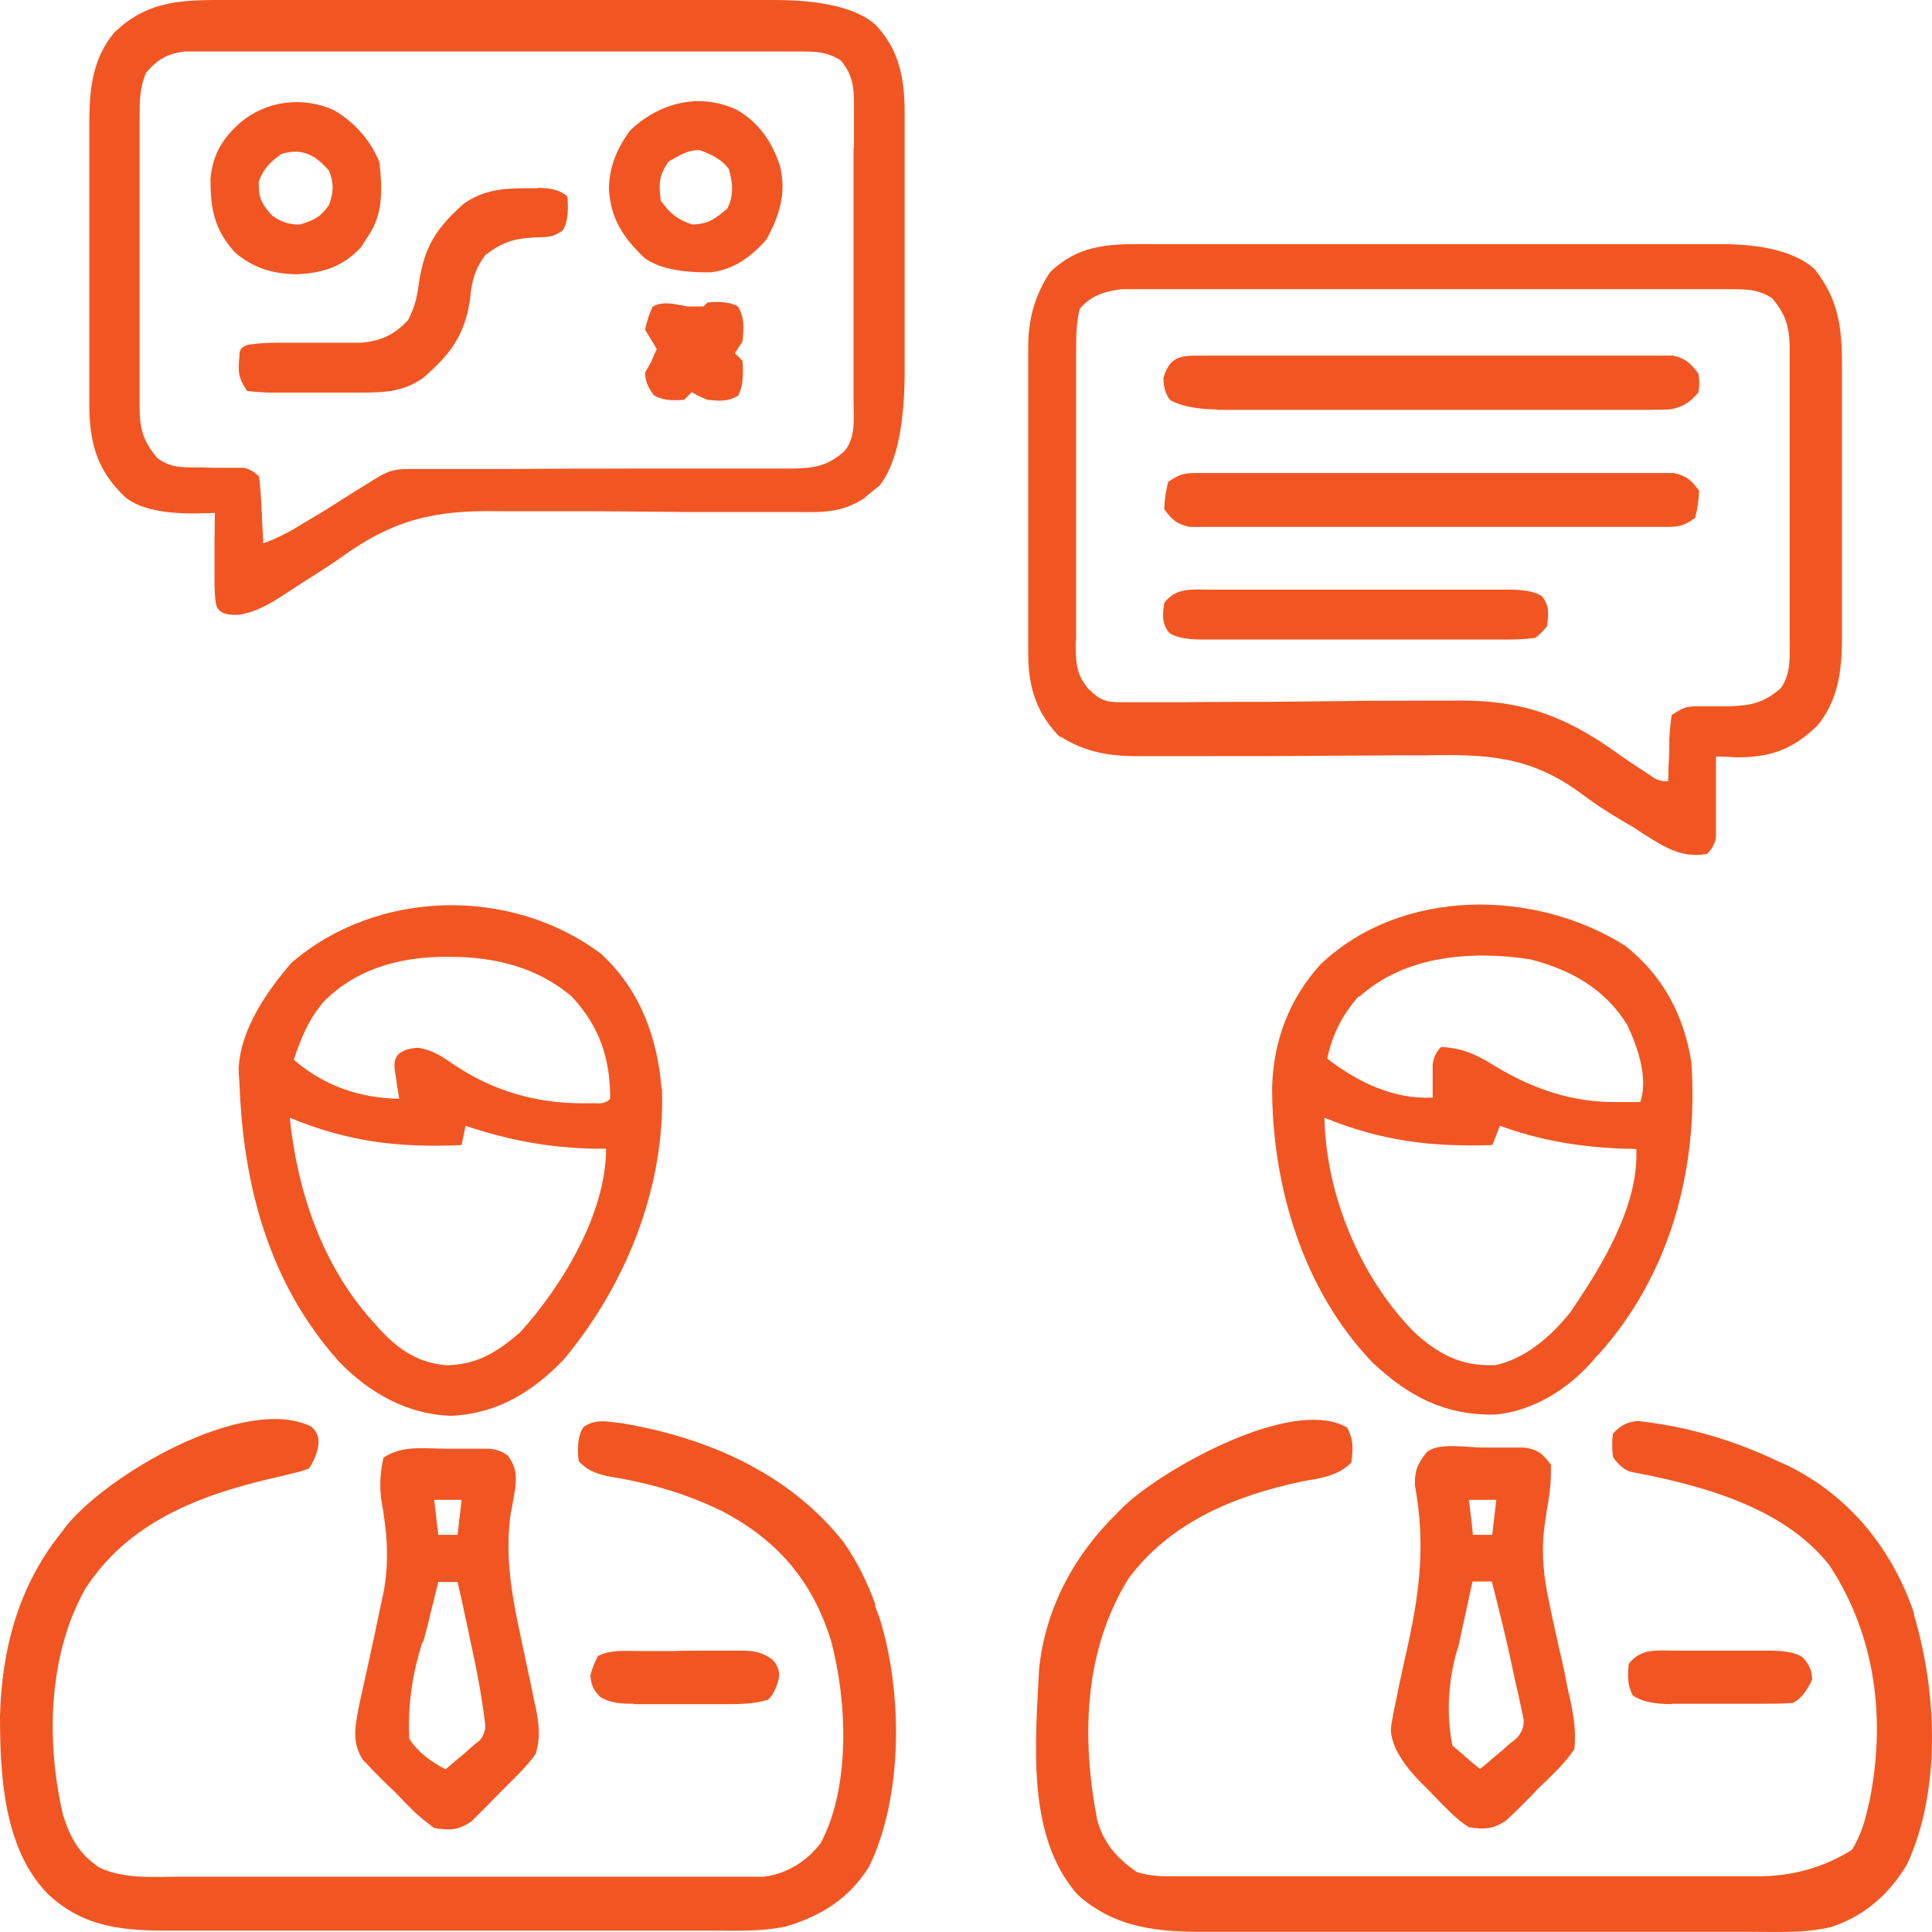 <?xml version="1.0" encoding="UTF-8"?> <svg xmlns="http://www.w3.org/2000/svg" width="48" height="48" viewBox="0 0 48 48" fill="none"><g clip-path="url(#clip0_2_127)"><path d="M22.476 8.574C22.476 8.164 22.476 7.754 22.476 7.345C22.476 6.815 22.476 6.285 22.476 5.756C22.476 5.336 22.476 4.926 22.476 4.507C22.476 4.307 22.476 4.107 22.476 3.907C22.476 3.627 22.476 3.338 22.476 3.058C22.476 2.968 22.476 2.878 22.476 2.798C22.476 1.969 22.346 1.229 21.747 0.61C21.28 0.203 20.437 1.48563e-05 19.217 1.48563e-05C19.057 1.48563e-05 18.907 1.48563e-05 18.747 1.48563e-05C18.327 1.48563e-05 17.897 1.48563e-05 17.477 1.48563e-05C17.027 1.48563e-05 16.577 1.48563e-05 16.117 1.48563e-05C15.357 1.48563e-05 14.608 1.48563e-05 13.848 1.48563e-05C12.968 1.48563e-05 12.088 1.48563e-05 11.208 1.48563e-05C10.348 1.48563e-05 9.498 1.48563e-05 8.639 1.48563e-05C8.279 1.48563e-05 7.919 1.48563e-05 7.549 1.48563e-05C7.119 1.48563e-05 6.679 1.48563e-05 6.249 1.48563e-05C6.089 1.48563e-05 5.929 1.48563e-05 5.769 1.48563e-05C4.629 1.48563e-05 3.709 -0.04 2.83 0.819C2.33 1.429 2.23 2.128 2.22 2.908C2.22 2.988 2.22 3.058 2.22 3.128C2.22 3.378 2.22 3.637 2.22 3.887C2.22 4.067 2.22 4.247 2.22 4.427C2.22 4.807 2.22 5.186 2.22 5.566C2.22 6.056 2.22 6.545 2.22 7.045C2.22 7.435 2.22 7.814 2.22 8.204C2.22 8.384 2.22 8.574 2.22 8.754C2.22 9.013 2.22 9.283 2.22 9.543C2.22 9.623 2.22 9.703 2.22 9.783C2.22 9.933 2.22 10.073 2.22 10.223C2.25 11.112 2.46 11.732 3.11 12.351C3.476 12.651 4.123 12.784 5.049 12.751C5.149 12.751 5.239 12.751 5.339 12.741C5.339 13.001 5.329 13.26 5.329 13.52C5.329 13.627 5.329 13.733 5.329 13.84C5.329 13.95 5.329 14.05 5.329 14.15C5.329 14.25 5.329 14.35 5.329 14.45C5.329 14.636 5.339 14.809 5.359 14.969C5.379 15.129 5.476 15.226 5.649 15.259C5.969 15.326 6.389 15.196 6.909 14.869C7.159 14.709 7.399 14.55 7.649 14.39C7.919 14.22 8.189 14.05 8.459 13.86C9.748 12.921 10.778 12.671 12.358 12.701C12.588 12.701 12.818 12.701 13.038 12.701C13.638 12.701 14.238 12.701 14.848 12.701C15.588 12.711 16.337 12.711 17.077 12.721C17.667 12.721 18.247 12.721 18.837 12.721C18.947 12.721 19.057 12.721 19.167 12.721C19.377 12.721 19.577 12.721 19.787 12.721C20.427 12.731 20.917 12.741 21.466 12.381C21.526 12.331 21.596 12.271 21.657 12.221C21.723 12.168 21.787 12.118 21.846 12.071C22.273 11.545 22.483 10.559 22.476 9.113C22.476 8.914 22.476 8.724 22.476 8.524V8.574ZM21.207 3.667C21.207 3.857 21.207 4.057 21.207 4.247C21.207 4.657 21.207 5.056 21.207 5.466C21.207 5.996 21.207 6.515 21.207 7.045C21.207 7.455 21.207 7.864 21.207 8.274C21.207 8.474 21.207 8.664 21.207 8.864C21.207 9.143 21.207 9.423 21.207 9.713C21.207 9.803 21.207 9.883 21.207 9.973C21.207 10.402 21.267 10.852 20.987 11.202C20.557 11.592 20.207 11.632 19.657 11.642C19.557 11.642 19.457 11.642 19.357 11.642C19.027 11.642 18.697 11.642 18.367 11.642C18.127 11.642 17.897 11.642 17.657 11.642C17.037 11.642 16.417 11.642 15.807 11.642C14.798 11.642 13.788 11.642 12.778 11.652C12.418 11.652 12.068 11.652 11.708 11.652C11.488 11.652 11.258 11.652 11.038 11.652C10.928 11.652 10.828 11.652 10.728 11.652C10.628 11.652 10.528 11.652 10.428 11.652C10.335 11.652 10.245 11.652 10.158 11.652C9.778 11.652 9.618 11.711 9.299 11.911C9.139 12.011 8.979 12.111 8.829 12.201C8.659 12.311 8.479 12.421 8.309 12.531C8.139 12.641 7.959 12.751 7.789 12.851C7.729 12.881 7.679 12.921 7.619 12.951C7.269 13.171 6.929 13.36 6.539 13.5C6.539 13.31 6.519 13.12 6.509 12.921C6.509 12.841 6.509 12.761 6.499 12.681C6.489 12.401 6.469 12.121 6.439 11.841C6.312 11.715 6.182 11.642 6.049 11.622C5.969 11.622 5.889 11.622 5.809 11.622C5.719 11.622 5.639 11.622 5.549 11.622C5.369 11.622 5.189 11.622 5.009 11.612C4.919 11.612 4.839 11.612 4.749 11.612C4.419 11.612 4.179 11.582 3.909 11.382C3.569 10.972 3.479 10.692 3.469 10.183C3.469 10.103 3.469 10.023 3.469 9.943C3.469 9.673 3.469 9.403 3.469 9.143C3.469 8.954 3.469 8.764 3.469 8.574C3.469 8.174 3.469 7.774 3.469 7.375C3.469 6.855 3.469 6.335 3.469 5.816C3.469 5.406 3.469 5.006 3.469 4.597C3.469 4.407 3.469 4.207 3.469 4.017C3.469 3.737 3.469 3.458 3.469 3.188C3.469 3.098 3.469 3.018 3.469 2.928C3.469 2.528 3.469 2.178 3.629 1.809C3.909 1.479 4.159 1.329 4.599 1.279C4.719 1.279 4.839 1.279 4.959 1.279C5.169 1.279 5.379 1.279 5.599 1.279C5.759 1.279 5.909 1.279 6.069 1.279C6.489 1.279 6.919 1.279 7.339 1.279C7.789 1.279 8.239 1.279 8.689 1.279C9.438 1.279 10.188 1.279 10.948 1.279C11.828 1.279 12.698 1.279 13.578 1.279C14.428 1.279 15.277 1.279 16.127 1.279C16.487 1.279 16.847 1.279 17.207 1.279C17.637 1.279 18.067 1.279 18.497 1.279C18.657 1.279 18.817 1.279 18.977 1.279C19.197 1.279 19.417 1.279 19.637 1.279C19.707 1.279 19.767 1.279 19.837 1.279C20.237 1.279 20.537 1.279 20.887 1.499C21.187 1.859 21.217 2.158 21.217 2.598C21.217 2.678 21.217 2.758 21.217 2.838C21.217 3.108 21.217 3.378 21.217 3.647L21.207 3.667Z" fill="#F15622"></path><path d="M26.326 18.287C26.916 18.666 27.516 18.786 28.215 18.786C28.305 18.786 28.405 18.786 28.495 18.786C28.695 18.786 28.905 18.786 29.105 18.786C29.435 18.786 29.765 18.786 30.105 18.786C31.065 18.786 32.015 18.786 32.975 18.776C33.575 18.776 34.164 18.766 34.764 18.766C34.994 18.766 35.224 18.766 35.444 18.766C36.934 18.736 38.004 18.786 39.244 19.686C39.474 19.856 39.694 20.015 39.934 20.165C40.023 20.225 40.114 20.275 40.214 20.335C40.303 20.395 40.394 20.445 40.483 20.495C40.574 20.545 40.653 20.595 40.733 20.655C41.293 21.005 41.733 21.335 42.413 21.215C42.54 21.088 42.613 20.948 42.633 20.795C42.633 20.695 42.633 20.605 42.633 20.515C42.633 20.415 42.633 20.315 42.633 20.215C42.633 20.105 42.633 20.006 42.633 19.896C42.633 19.596 42.633 19.296 42.633 18.996C42.633 18.926 42.633 18.856 42.633 18.796C42.813 18.796 42.993 18.806 43.163 18.816C44.003 18.816 44.543 18.616 45.153 18.027C45.653 17.417 45.753 16.718 45.763 15.938C45.763 15.858 45.763 15.789 45.763 15.719C45.763 15.469 45.763 15.209 45.763 14.959C45.763 14.779 45.763 14.6 45.763 14.42C45.763 14.04 45.763 13.66 45.763 13.28C45.763 12.791 45.763 12.301 45.763 11.802C45.763 11.412 45.763 11.032 45.763 10.642C45.763 10.462 45.763 10.273 45.763 10.093C45.763 9.833 45.763 9.563 45.763 9.303C45.763 9.223 45.763 9.143 45.763 9.063C45.763 8.114 45.673 7.425 45.073 6.675C44.599 6.262 43.81 6.059 42.703 6.066C42.543 6.066 42.383 6.066 42.223 6.066C41.783 6.066 41.343 6.066 40.903 6.066C40.434 6.066 39.964 6.066 39.494 6.066C38.704 6.066 37.924 6.066 37.134 6.066C36.224 6.066 35.304 6.066 34.395 6.066C33.605 6.066 32.815 6.066 32.025 6.066C31.555 6.066 31.085 6.066 30.615 6.066C30.165 6.066 29.715 6.066 29.265 6.066C29.095 6.066 28.935 6.066 28.765 6.066C27.726 6.066 26.886 5.996 26.086 6.765C25.706 7.345 25.546 7.934 25.546 8.624C25.546 8.704 25.546 8.784 25.546 8.864C25.546 9.133 25.546 9.403 25.546 9.683C25.546 9.873 25.546 10.073 25.546 10.263C25.546 10.672 25.546 11.072 25.546 11.482C25.546 12.011 25.546 12.531 25.546 13.061C25.546 13.47 25.546 13.88 25.546 14.3C25.546 14.499 25.546 14.689 25.546 14.889C25.546 15.169 25.546 15.449 25.546 15.739C25.546 15.829 25.546 15.909 25.546 15.998C25.546 16.078 25.546 16.158 25.546 16.238C25.546 17.088 25.756 17.737 26.366 18.347L26.326 18.287ZM26.736 15.938C26.736 15.669 26.736 15.389 26.736 15.119C26.736 14.919 26.736 14.729 26.736 14.53C26.736 14.12 26.736 13.71 26.736 13.3C26.736 12.771 26.736 12.241 26.736 11.701C26.736 11.282 26.736 10.872 26.736 10.453C26.736 10.253 26.736 10.053 26.736 9.863C26.736 9.583 26.736 9.293 26.736 9.013C26.736 8.924 26.736 8.844 26.736 8.754C26.736 8.384 26.736 8.034 26.826 7.674C27.096 7.345 27.456 7.235 27.866 7.185C27.985 7.185 28.105 7.185 28.225 7.185C28.435 7.185 28.645 7.185 28.855 7.185C29.005 7.185 29.165 7.185 29.315 7.185C29.735 7.185 30.155 7.185 30.575 7.185C31.025 7.185 31.465 7.185 31.915 7.185C32.665 7.185 33.405 7.185 34.154 7.185C35.024 7.185 35.894 7.185 36.764 7.185C37.604 7.185 38.454 7.185 39.294 7.185C39.654 7.185 40.014 7.185 40.364 7.185C40.793 7.185 41.223 7.185 41.653 7.185C41.813 7.185 41.973 7.185 42.123 7.185C42.343 7.185 42.563 7.185 42.783 7.185C42.853 7.185 42.913 7.185 42.983 7.185C43.383 7.185 43.683 7.185 44.023 7.405C44.363 7.804 44.453 8.104 44.463 8.604C44.463 8.684 44.463 8.764 44.463 8.844C44.463 9.113 44.463 9.383 44.463 9.643C44.463 9.833 44.463 10.023 44.463 10.223C44.463 10.622 44.463 11.022 44.463 11.422C44.463 11.941 44.463 12.461 44.463 12.981C44.463 13.39 44.463 13.79 44.463 14.2C44.463 14.39 44.463 14.589 44.463 14.779C44.463 15.059 44.463 15.339 44.463 15.619C44.463 15.709 44.463 15.789 44.463 15.879C44.463 16.318 44.503 16.728 44.243 17.098C43.823 17.467 43.503 17.527 42.973 17.547C42.803 17.547 42.643 17.547 42.473 17.547C42.393 17.547 42.313 17.547 42.233 17.547C41.893 17.547 41.833 17.567 41.533 17.767C41.503 17.967 41.483 18.167 41.473 18.367C41.473 18.447 41.473 18.527 41.473 18.597C41.473 18.747 41.463 18.906 41.453 19.056C41.453 19.176 41.453 19.296 41.443 19.406C41.317 19.419 41.2 19.393 41.093 19.326C41.033 19.286 40.973 19.246 40.913 19.206C40.683 19.056 40.464 18.916 40.243 18.756C38.844 17.747 37.754 17.367 36.024 17.407C35.794 17.407 35.564 17.407 35.324 17.407C34.714 17.407 34.094 17.407 33.485 17.417C32.855 17.427 32.225 17.427 31.585 17.437C30.865 17.437 30.145 17.437 29.415 17.447C29.302 17.447 29.189 17.447 29.075 17.447C28.865 17.447 28.655 17.447 28.445 17.447C28.345 17.447 28.245 17.447 28.155 17.447C28.069 17.447 27.979 17.447 27.886 17.447C27.466 17.447 27.336 17.407 27.026 17.098C26.766 16.778 26.736 16.528 26.726 16.128C26.726 16.048 26.726 15.969 26.726 15.889L26.736 15.938Z" fill="#F15622"></path><path d="M47.552 40.071C47.002 38.472 45.953 37.173 44.423 36.414C44.33 36.374 44.239 36.334 44.153 36.294C43.053 35.774 41.903 35.434 40.683 35.304C40.404 35.334 40.273 35.414 40.074 35.614C40.047 35.807 40.047 36.001 40.074 36.194C40.2 36.387 40.343 36.51 40.504 36.564C42.243 36.893 44.313 37.433 45.453 38.892C46.602 40.641 46.862 42.719 46.443 44.768C46.422 44.838 46.413 44.907 46.392 44.977C46.312 45.337 46.203 45.637 46.013 45.957C45.299 46.403 44.51 46.623 43.643 46.616C43.483 46.616 43.333 46.616 43.173 46.616C42.743 46.616 42.313 46.616 41.883 46.616C41.423 46.616 40.973 46.616 40.514 46.616C39.744 46.616 38.984 46.616 38.224 46.616C37.234 46.616 36.244 46.616 35.254 46.616C34.395 46.616 33.535 46.616 32.685 46.616C32.505 46.616 32.325 46.616 32.135 46.616C31.605 46.616 31.075 46.616 30.545 46.616C30.385 46.616 30.225 46.616 30.065 46.616C29.835 46.616 29.615 46.616 29.385 46.616C29.315 46.616 29.245 46.616 29.185 46.616C28.835 46.616 28.575 46.616 28.235 46.506C27.745 46.157 27.446 45.827 27.266 45.247C26.866 43.209 26.916 41.03 28.035 39.222C29.075 37.813 30.695 37.153 32.365 36.803C32.815 36.723 33.245 36.673 33.575 36.334C33.615 35.994 33.635 35.764 33.465 35.464C32.095 34.685 28.895 36.504 27.945 37.403C27.886 37.463 27.816 37.523 27.756 37.593C26.686 38.632 25.966 39.971 25.816 41.47C25.726 43.289 25.486 45.637 26.786 47.086C27.726 47.915 28.795 48.005 30.005 47.995C30.165 47.995 30.315 47.995 30.475 47.995C30.895 47.995 31.325 47.995 31.745 47.995C32.195 47.995 32.645 47.995 33.105 47.995C33.864 47.995 34.614 47.995 35.374 47.995C36.254 47.995 37.134 47.995 38.014 47.995C38.864 47.995 39.724 47.995 40.584 47.995C40.943 47.995 41.303 47.995 41.673 47.995C42.103 47.995 42.543 47.995 42.973 47.995C43.133 47.995 43.293 47.995 43.453 47.995C44.133 47.995 44.833 48.035 45.503 47.875C46.333 47.596 46.932 47.066 47.382 46.316C48.232 44.468 48.122 42.02 47.552 40.121V40.071Z" fill="#F15622"></path><path d="M21.756 39.881C21.547 39.312 21.307 38.812 20.957 38.312C19.607 36.603 17.587 35.724 15.477 35.364C15.118 35.325 14.808 35.234 14.498 35.454C14.371 35.634 14.331 35.917 14.378 36.304C14.598 36.534 14.768 36.593 15.078 36.673C16.087 36.833 17.017 37.093 17.937 37.543C19.317 38.262 20.187 39.282 20.647 40.761C21.047 42.259 21.137 44.398 20.387 45.797C20.027 46.257 19.557 46.546 18.987 46.626C18.867 46.626 18.747 46.626 18.627 46.626C18.417 46.626 18.197 46.626 17.987 46.626C17.827 46.626 17.677 46.626 17.517 46.626C17.087 46.626 16.667 46.626 16.237 46.626C15.787 46.626 15.328 46.626 14.878 46.626C14.118 46.626 13.358 46.626 12.598 46.626C11.718 46.626 10.828 46.626 9.948 46.626C9.189 46.626 8.419 46.626 7.659 46.626C7.199 46.626 6.749 46.626 6.289 46.626C5.859 46.626 5.419 46.626 4.989 46.626C4.829 46.626 4.669 46.626 4.509 46.626C3.819 46.626 3.099 46.696 2.46 46.396C1.96 46.047 1.76 45.687 1.57 45.107C1.14 43.289 1.19 41.12 2.12 39.471C3.189 37.823 4.929 37.153 6.779 36.723C6.869 36.703 6.949 36.684 7.039 36.663C7.119 36.644 7.199 36.623 7.279 36.603C7.425 36.57 7.559 36.53 7.679 36.484C7.805 36.29 7.882 36.097 7.909 35.904C7.935 35.711 7.872 35.554 7.719 35.434C6.049 34.645 2.64 36.654 1.63 37.933C1.58 38.002 1.53 38.072 1.48 38.132C0.45 39.441 0.04 41 0 42.649C0 44.128 0.1 45.947 1.19 47.056C2.09 47.905 3.11 47.975 4.299 47.965C4.449 47.965 4.609 47.965 4.759 47.965C5.179 47.965 5.599 47.965 6.019 47.965C6.469 47.965 6.919 47.965 7.359 47.965C8.109 47.965 8.859 47.965 9.618 47.965C10.488 47.965 11.368 47.965 12.238 47.965C12.998 47.965 13.748 47.965 14.508 47.965C14.958 47.965 15.408 47.965 15.857 47.965C16.287 47.965 16.717 47.965 17.147 47.965C17.307 47.965 17.467 47.965 17.627 47.965C18.257 47.965 18.897 47.995 19.517 47.865C20.397 47.606 21.087 47.176 21.587 46.386C22.446 44.628 22.426 42.05 21.857 40.211C21.817 40.104 21.776 39.998 21.736 39.891L21.756 39.881Z" fill="#F15622"></path><path d="M39.694 33.676C39.764 33.596 39.824 33.526 39.894 33.446C41.553 31.477 42.193 28.939 42.023 26.401C41.843 25.232 41.313 24.233 40.373 23.493C38.114 22.074 34.804 22.054 32.805 23.963C32.025 24.822 31.635 25.871 31.605 27.02C31.605 29.469 32.375 32.067 34.114 33.865C35.014 34.705 35.904 35.165 37.144 35.145C38.054 35.065 38.904 34.545 39.504 33.886C39.564 33.816 39.624 33.746 39.684 33.676H39.694ZM33.775 24.762C34.914 23.733 36.564 23.613 38.014 23.833C39.024 24.093 39.874 24.562 40.434 25.472C40.693 26.031 40.953 26.781 40.753 27.38C40.667 27.38 40.58 27.38 40.493 27.38C40.407 27.38 40.294 27.38 40.154 27.38C39.044 27.39 38.074 27.05 37.134 26.481C36.684 26.201 36.344 26.041 35.804 26.011C35.678 26.138 35.608 26.288 35.594 26.461C35.594 26.561 35.594 26.661 35.594 26.751C35.594 26.851 35.594 26.951 35.594 27.04C35.594 27.12 35.594 27.19 35.594 27.27C34.624 27.32 33.725 26.881 32.975 26.301C33.105 25.691 33.345 25.222 33.755 24.752L33.775 24.762ZM37.114 33.916C36.294 33.946 35.724 33.636 35.134 33.096C33.785 31.727 32.945 29.678 32.905 27.77C34.325 28.349 35.564 28.499 37.074 28.449C37.144 28.29 37.204 28.13 37.264 27.97C38.284 28.34 39.264 28.499 40.334 28.539C40.444 28.539 40.544 28.539 40.653 28.549C40.723 29.958 39.774 31.497 39.004 32.616C38.534 33.206 37.864 33.786 37.104 33.925L37.114 33.916Z" fill="#F15622"></path><path d="M16.437 27.06C16.337 25.771 15.897 24.582 14.928 23.693C12.678 22.014 9.358 22.094 7.239 23.923C6.619 24.642 5.979 25.572 5.929 26.541C5.929 26.661 5.939 26.781 5.949 26.901C6.039 29.449 6.679 31.887 8.429 33.836C9.169 34.605 10.128 35.145 11.208 35.175C12.348 35.125 13.228 34.585 13.998 33.786C15.547 31.937 16.527 29.509 16.447 27.07L16.437 27.06ZM7.999 24.932C8.789 24.103 9.848 23.793 10.968 23.773C11.048 23.773 11.128 23.773 11.198 23.773C12.288 23.773 13.358 24.033 14.208 24.762C14.888 25.492 15.168 26.301 15.158 27.3C15.084 27.387 14.964 27.424 14.798 27.41C14.688 27.41 14.578 27.41 14.458 27.41C13.308 27.41 12.238 27.1 11.278 26.451C10.988 26.251 10.748 26.091 10.398 26.031C10.205 26.038 10.052 26.081 9.938 26.161C9.825 26.241 9.782 26.381 9.808 26.581C9.818 26.671 9.838 26.761 9.848 26.841C9.858 26.93 9.868 27.02 9.888 27.1C9.898 27.17 9.908 27.24 9.918 27.3C8.929 27.28 8.059 26.98 7.299 26.331C7.469 25.821 7.649 25.362 7.999 24.942V24.932ZM11.178 33.925C10.418 33.886 9.908 33.546 9.408 32.996C9.348 32.936 9.299 32.866 9.239 32.806C7.999 31.417 7.389 29.599 7.199 27.77C8.649 28.369 9.898 28.519 11.468 28.449C11.498 28.29 11.538 28.13 11.568 27.97C12.638 28.329 13.608 28.509 14.728 28.539C14.838 28.539 14.948 28.539 15.058 28.539C15.058 30.148 13.968 31.947 12.928 33.096C12.398 33.556 11.898 33.886 11.178 33.916V33.925Z" fill="#F15622"></path><path d="M34.764 41.86C34.744 41.95 34.724 42.03 34.714 42.109C34.654 42.399 34.584 42.679 34.554 42.979C34.574 43.359 34.818 43.788 35.284 44.268C35.374 44.358 35.454 44.438 35.534 44.518C35.614 44.608 35.704 44.688 35.784 44.778L36.024 45.017C36.171 45.164 36.328 45.291 36.494 45.397C36.894 45.457 37.094 45.447 37.424 45.227C37.504 45.147 37.584 45.071 37.664 44.998C37.754 44.907 37.834 44.828 37.924 44.738C38.014 44.648 38.104 44.558 38.184 44.468C38.274 44.378 38.364 44.288 38.454 44.208C38.544 44.118 38.624 44.038 38.714 43.948C38.867 43.788 39 43.625 39.114 43.459C39.164 43.009 39.094 42.589 38.994 42.15C38.954 41.99 38.924 41.83 38.894 41.67C38.844 41.41 38.784 41.15 38.724 40.9C38.664 40.641 38.614 40.391 38.554 40.131C38.534 40.051 38.524 39.971 38.504 39.881C38.354 39.212 38.284 38.602 38.374 37.913C38.404 37.693 38.434 37.483 38.474 37.263C38.487 37.157 38.501 37.053 38.514 36.953C38.527 36.853 38.534 36.667 38.534 36.394C38.324 36.114 38.214 36.014 37.864 35.964C37.754 35.964 37.644 35.964 37.544 35.964C37.424 35.964 37.307 35.964 37.194 35.964C37.074 35.964 36.944 35.964 36.824 35.964C36.474 35.964 35.694 35.824 35.434 36.094C35.214 36.384 35.144 36.534 35.154 36.903C35.404 38.292 35.294 39.422 34.994 40.8C34.914 41.15 34.844 41.5 34.764 41.85V41.86ZM37.174 37.263C37.144 37.563 37.104 37.843 37.074 38.132H36.594C36.564 37.833 36.534 37.553 36.494 37.263H37.174ZM36.224 40.95C36.251 40.831 36.278 40.707 36.304 40.581C36.394 40.151 36.494 39.721 36.584 39.292H37.064C37.244 40.001 37.424 40.711 37.574 41.43C37.594 41.54 37.624 41.65 37.644 41.76C37.674 41.88 37.694 41.99 37.724 42.1C37.744 42.206 37.767 42.316 37.794 42.429C37.814 42.529 37.834 42.629 37.854 42.719C37.867 42.899 37.807 43.056 37.674 43.189C37.604 43.249 37.534 43.299 37.464 43.359C37.404 43.419 37.344 43.469 37.274 43.529C37.214 43.578 37.154 43.628 37.094 43.678C36.994 43.768 36.884 43.858 36.774 43.948C36.704 43.898 36.644 43.848 36.584 43.798C36.497 43.725 36.414 43.652 36.334 43.578C36.254 43.508 36.164 43.439 36.084 43.369C35.931 42.583 35.974 41.776 36.214 40.95H36.224Z" fill="#F15622"></path><path d="M9.458 39.891C9.408 40.141 9.348 40.401 9.299 40.651C9.239 40.91 9.189 41.17 9.129 41.43C9.089 41.6 9.059 41.76 9.019 41.93C8.989 42.08 8.949 42.23 8.919 42.379C8.829 42.869 8.729 43.289 9.019 43.728C9.099 43.808 9.179 43.888 9.249 43.968C9.338 44.058 9.418 44.138 9.508 44.228C9.598 44.318 9.688 44.408 9.778 44.488C9.868 44.578 9.958 44.668 10.038 44.758C10.125 44.844 10.212 44.931 10.298 45.017C10.385 45.104 10.548 45.237 10.788 45.417C11.178 45.477 11.378 45.477 11.708 45.257C11.788 45.177 11.858 45.107 11.928 45.037C12.008 44.958 12.088 44.877 12.168 44.798C12.248 44.708 12.338 44.628 12.418 44.538C12.728 44.228 13.048 43.938 13.308 43.578C13.438 43.149 13.388 42.799 13.298 42.369C13.278 42.289 13.258 42.209 13.248 42.13C13.178 41.78 13.098 41.44 13.028 41.09C12.778 39.931 12.528 38.852 12.678 37.673C12.718 37.453 12.758 37.223 12.798 37.003C12.838 36.654 12.828 36.454 12.618 36.164C12.498 36.071 12.348 36.014 12.168 35.994C12.058 35.994 11.948 35.994 11.848 35.994C11.728 35.994 11.608 35.994 11.498 35.994C11.371 35.994 11.248 35.994 11.128 35.994C10.558 35.994 10.008 35.894 9.528 36.214C9.448 36.574 9.428 36.863 9.468 37.223C9.618 38.072 9.688 38.822 9.508 39.661C9.488 39.741 9.478 39.821 9.458 39.891ZM11.468 37.263C11.438 37.563 11.398 37.843 11.368 38.132H10.888C10.858 37.833 10.818 37.553 10.788 37.263H11.468ZM10.518 40.781C10.578 40.561 10.638 40.341 10.688 40.121C10.718 40.011 10.738 39.901 10.768 39.801C10.788 39.701 10.818 39.601 10.838 39.511C10.858 39.441 10.878 39.371 10.888 39.302H11.368C11.438 39.601 11.508 39.911 11.568 40.211C11.598 40.341 11.628 40.461 11.648 40.591C11.818 41.35 11.968 42.1 12.058 42.869C12.058 43.016 12.008 43.142 11.908 43.249C11.858 43.289 11.798 43.329 11.748 43.379C11.688 43.429 11.628 43.479 11.568 43.538C11.508 43.592 11.448 43.642 11.388 43.688C11.278 43.778 11.178 43.868 11.068 43.958C10.708 43.768 10.398 43.548 10.168 43.199C10.128 42.393 10.238 41.59 10.498 40.791L10.518 40.781Z" fill="#F15622"></path><path d="M29.555 13.091C29.649 13.091 29.742 13.091 29.835 13.091C29.945 13.091 30.045 13.091 30.155 13.091C30.275 13.091 30.385 13.091 30.505 13.091C30.895 13.091 31.275 13.091 31.665 13.091C32.015 13.091 32.355 13.091 32.705 13.091C33.285 13.091 33.864 13.091 34.444 13.091C35.124 13.091 35.794 13.091 36.474 13.091C37.134 13.091 37.784 13.091 38.444 13.091C38.724 13.091 39.004 13.091 39.274 13.091C39.604 13.091 39.944 13.091 40.273 13.091C40.404 13.091 40.523 13.091 40.643 13.091C40.763 13.091 40.873 13.091 40.993 13.091C41.103 13.091 41.203 13.091 41.313 13.091C41.693 13.091 41.793 13.091 42.113 12.871C42.173 12.651 42.206 12.424 42.213 12.191C42.023 11.931 41.903 11.822 41.583 11.752C41.493 11.752 41.393 11.752 41.303 11.752C41.193 11.752 41.093 11.752 40.983 11.752C40.863 11.752 40.753 11.752 40.633 11.752C40.243 11.752 39.864 11.752 39.474 11.752C39.124 11.752 38.784 11.752 38.434 11.752C37.854 11.752 37.274 11.752 36.694 11.752C36.014 11.752 35.344 11.752 34.664 11.752C34.005 11.752 33.355 11.752 32.695 11.752C32.415 11.752 32.135 11.752 31.865 11.752C31.535 11.752 31.195 11.752 30.865 11.752C30.735 11.752 30.615 11.752 30.495 11.752C30.375 11.752 30.259 11.752 30.145 11.752C30.035 11.752 29.935 11.752 29.825 11.752C29.445 11.752 29.345 11.752 29.025 11.971C28.965 12.191 28.932 12.418 28.925 12.651C29.115 12.911 29.235 13.021 29.555 13.091Z" fill="#F15622"></path><path d="M30.245 10.183C30.365 10.183 30.475 10.183 30.585 10.183C30.965 10.183 31.345 10.183 31.725 10.183C32.065 10.183 32.405 10.183 32.745 10.183C33.315 10.183 33.885 10.183 34.454 10.183C35.114 10.183 35.784 10.183 36.444 10.183C37.014 10.183 37.594 10.183 38.164 10.183C38.504 10.183 38.844 10.183 39.194 10.183C39.524 10.183 39.844 10.183 40.173 10.183C40.294 10.183 40.413 10.183 40.533 10.183C40.843 10.183 41.153 10.183 41.473 10.173C41.803 10.123 41.983 10.003 42.193 9.753C42.227 9.593 42.227 9.433 42.193 9.273C41.993 9.023 41.883 8.904 41.563 8.834C41.473 8.834 41.373 8.834 41.283 8.834C41.173 8.834 41.073 8.834 40.963 8.834C40.843 8.834 40.733 8.834 40.613 8.834C40.224 8.834 39.844 8.834 39.454 8.834C39.104 8.834 38.764 8.834 38.414 8.834C37.834 8.834 37.254 8.834 36.674 8.834C35.994 8.834 35.324 8.834 34.644 8.834C33.984 8.834 33.335 8.834 32.675 8.834C32.395 8.834 32.115 8.834 31.845 8.834C31.515 8.834 31.175 8.834 30.845 8.834C30.715 8.834 30.595 8.834 30.475 8.834C30.355 8.834 30.238 8.834 30.125 8.834C30.015 8.834 29.915 8.834 29.805 8.834C29.315 8.834 29.065 8.864 28.905 9.383C28.905 9.616 28.962 9.803 29.075 9.943C29.342 10.089 29.725 10.166 30.225 10.173L30.245 10.183Z" fill="#F15622"></path><path d="M13.358 4.677C13.288 4.677 13.218 4.677 13.148 4.677C12.548 4.677 12.048 4.697 11.528 5.056C10.838 5.666 10.538 6.136 10.408 7.035C10.358 7.395 10.308 7.625 10.138 7.954C9.798 8.314 9.488 8.464 8.989 8.514C8.859 8.514 8.739 8.514 8.609 8.514C8.329 8.514 8.049 8.514 7.769 8.514C7.559 8.514 7.339 8.514 7.129 8.514C7.059 8.514 6.989 8.514 6.929 8.514C6.676 8.514 6.446 8.527 6.239 8.554C6.032 8.58 5.936 8.677 5.949 8.844C5.909 9.243 5.919 9.383 6.139 9.713C6.372 9.74 6.562 9.753 6.709 9.753C6.789 9.753 6.869 9.753 6.949 9.753C7.119 9.753 7.279 9.753 7.449 9.753C7.709 9.753 7.969 9.753 8.229 9.753C8.399 9.753 8.569 9.753 8.739 9.753C8.819 9.753 8.899 9.753 8.979 9.753C9.568 9.753 10.018 9.733 10.508 9.393C11.188 8.804 11.548 8.334 11.678 7.435C11.718 6.995 11.788 6.705 12.058 6.335C12.478 6.016 12.768 5.926 13.298 5.896C13.588 5.896 13.748 5.896 13.978 5.726C14.091 5.566 14.131 5.286 14.098 4.886C13.951 4.74 13.708 4.667 13.368 4.667L13.358 4.677Z" fill="#F15622"></path><path d="M18.307 2.728C17.357 2.288 16.367 2.558 15.648 3.248C15.328 3.697 15.138 4.137 15.128 4.687C15.168 5.426 15.477 5.896 16.007 6.405C16.347 6.659 16.901 6.778 17.667 6.765C18.237 6.695 18.667 6.375 19.037 5.956C19.367 5.366 19.547 4.787 19.377 4.117C19.177 3.517 18.857 3.048 18.307 2.728ZM18.067 5.186C17.767 5.436 17.587 5.576 17.187 5.576C16.817 5.446 16.647 5.306 16.417 4.986C16.367 4.557 16.367 4.377 16.607 4.017C16.867 3.867 17.077 3.727 17.387 3.727C17.677 3.847 17.907 3.937 18.107 4.197C18.207 4.537 18.237 4.866 18.067 5.186Z" fill="#F15622"></path><path d="M8.979 6.126C9.039 6.036 9.089 5.956 9.139 5.876C9.528 5.326 9.498 4.687 9.428 4.037C9.219 3.497 8.799 3.028 8.299 2.738C7.529 2.388 6.629 2.498 5.979 3.038C5.529 3.438 5.289 3.827 5.229 4.437C5.229 5.186 5.319 5.696 5.839 6.275C6.309 6.665 6.749 6.795 7.349 6.815C8.029 6.785 8.499 6.635 8.969 6.146L8.979 6.126ZM6.779 5.376C6.499 5.066 6.419 4.926 6.429 4.507C6.559 4.177 6.699 4.037 6.989 3.827C7.499 3.667 7.839 3.847 8.179 4.247C8.299 4.577 8.289 4.757 8.179 5.086C7.969 5.386 7.819 5.466 7.459 5.576C7.212 5.589 6.986 5.519 6.779 5.366V5.376Z" fill="#F15622"></path><path d="M29.815 15.889C29.895 15.889 29.985 15.889 30.065 15.889C30.345 15.889 30.615 15.889 30.895 15.889C31.095 15.889 31.285 15.889 31.485 15.889C31.895 15.889 32.305 15.889 32.715 15.889C33.255 15.889 33.785 15.889 34.325 15.889C34.744 15.889 35.154 15.889 35.574 15.889C35.774 15.889 35.974 15.889 36.174 15.889C36.464 15.889 36.744 15.889 37.034 15.889C37.124 15.889 37.214 15.889 37.294 15.889C37.584 15.889 37.854 15.889 38.144 15.848C38.257 15.762 38.354 15.665 38.434 15.559C38.474 15.259 38.504 15.069 38.314 14.819C38.174 14.713 37.917 14.656 37.544 14.649C37.464 14.649 37.374 14.649 37.294 14.649C37.014 14.649 36.744 14.649 36.464 14.649C36.264 14.649 36.074 14.649 35.874 14.649C35.464 14.649 35.054 14.649 34.644 14.649C34.105 14.649 33.575 14.649 33.035 14.649C32.615 14.649 32.205 14.649 31.785 14.649C31.585 14.649 31.385 14.649 31.185 14.649C30.895 14.649 30.615 14.649 30.325 14.649C30.235 14.649 30.145 14.649 30.065 14.649C29.605 14.649 29.225 14.589 28.925 14.979C28.885 15.279 28.855 15.469 29.045 15.719C29.185 15.825 29.442 15.882 29.815 15.889Z" fill="#F15622"></path><path d="M15.758 42.339C15.837 42.339 15.917 42.339 15.987 42.339C16.147 42.339 16.317 42.339 16.477 42.339C16.737 42.339 16.997 42.339 17.257 42.339C17.427 42.339 17.597 42.339 17.767 42.339C17.847 42.339 17.927 42.339 18.007 42.339C18.377 42.339 18.727 42.339 19.077 42.23C19.177 42.15 19.26 42.003 19.327 41.79C19.393 41.577 19.347 41.39 19.187 41.23C18.877 41.01 18.677 41.01 18.307 41.01C18.22 41.01 18.137 41.01 18.057 41.01C17.887 41.01 17.707 41.01 17.537 41.01C17.257 41.01 16.987 41.01 16.707 41.02C16.527 41.02 16.347 41.02 16.167 41.02C16.081 41.02 15.994 41.02 15.907 41.02C15.547 41.02 15.188 40.98 14.858 41.14C14.778 41.287 14.714 41.447 14.668 41.62C14.688 41.88 14.738 41.97 14.908 42.16C15.188 42.319 15.418 42.329 15.748 42.329L15.758 42.339Z" fill="#F15622"></path><path d="M41.543 42.329C41.623 42.329 41.693 42.329 41.773 42.329C41.933 42.329 42.093 42.329 42.253 42.329C42.503 42.329 42.763 42.329 43.013 42.329C43.183 42.329 43.343 42.329 43.513 42.329C43.593 42.329 43.673 42.329 43.753 42.329C44.013 42.329 44.283 42.329 44.543 42.309C44.723 42.223 44.883 42.03 45.023 41.73C45.013 41.48 44.953 41.38 44.803 41.19C44.669 41.077 44.41 41.017 44.023 41.01C43.943 41.01 43.853 41.01 43.773 41.01C43.603 41.01 43.423 41.01 43.253 41.01C42.973 41.01 42.703 41.01 42.423 41.01C42.243 41.01 42.063 41.01 41.883 41.01C41.793 41.01 41.713 41.01 41.623 41.01C41.163 41.01 40.773 40.94 40.464 41.34C40.444 41.64 40.423 41.84 40.563 42.12C40.763 42.266 41.087 42.339 41.533 42.339L41.543 42.329Z" fill="#F15622"></path><path d="M18.257 8.774C18.324 8.674 18.387 8.577 18.447 8.484C18.477 8.154 18.507 7.914 18.337 7.615C18.164 7.515 17.91 7.481 17.577 7.515L17.477 7.615H17.087C16.767 7.565 16.507 7.465 16.217 7.615C16.131 7.794 16.067 7.988 16.027 8.194C16.127 8.354 16.227 8.514 16.317 8.674C16.267 8.774 16.227 8.874 16.187 8.974C16.137 9.073 16.077 9.163 16.027 9.253C16.037 9.503 16.097 9.603 16.237 9.813C16.404 9.926 16.657 9.966 16.997 9.933C17.067 9.863 17.127 9.803 17.187 9.743C17.294 9.81 17.424 9.873 17.577 9.933C17.877 9.963 18.077 9.983 18.337 9.833C18.444 9.646 18.48 9.357 18.447 8.964C18.377 8.894 18.317 8.834 18.257 8.774Z" fill="#F15622"></path></g><defs><clipPath id="clip0_2_127"><rect width="48" height="48" fill="white"></rect></clipPath></defs></svg> 